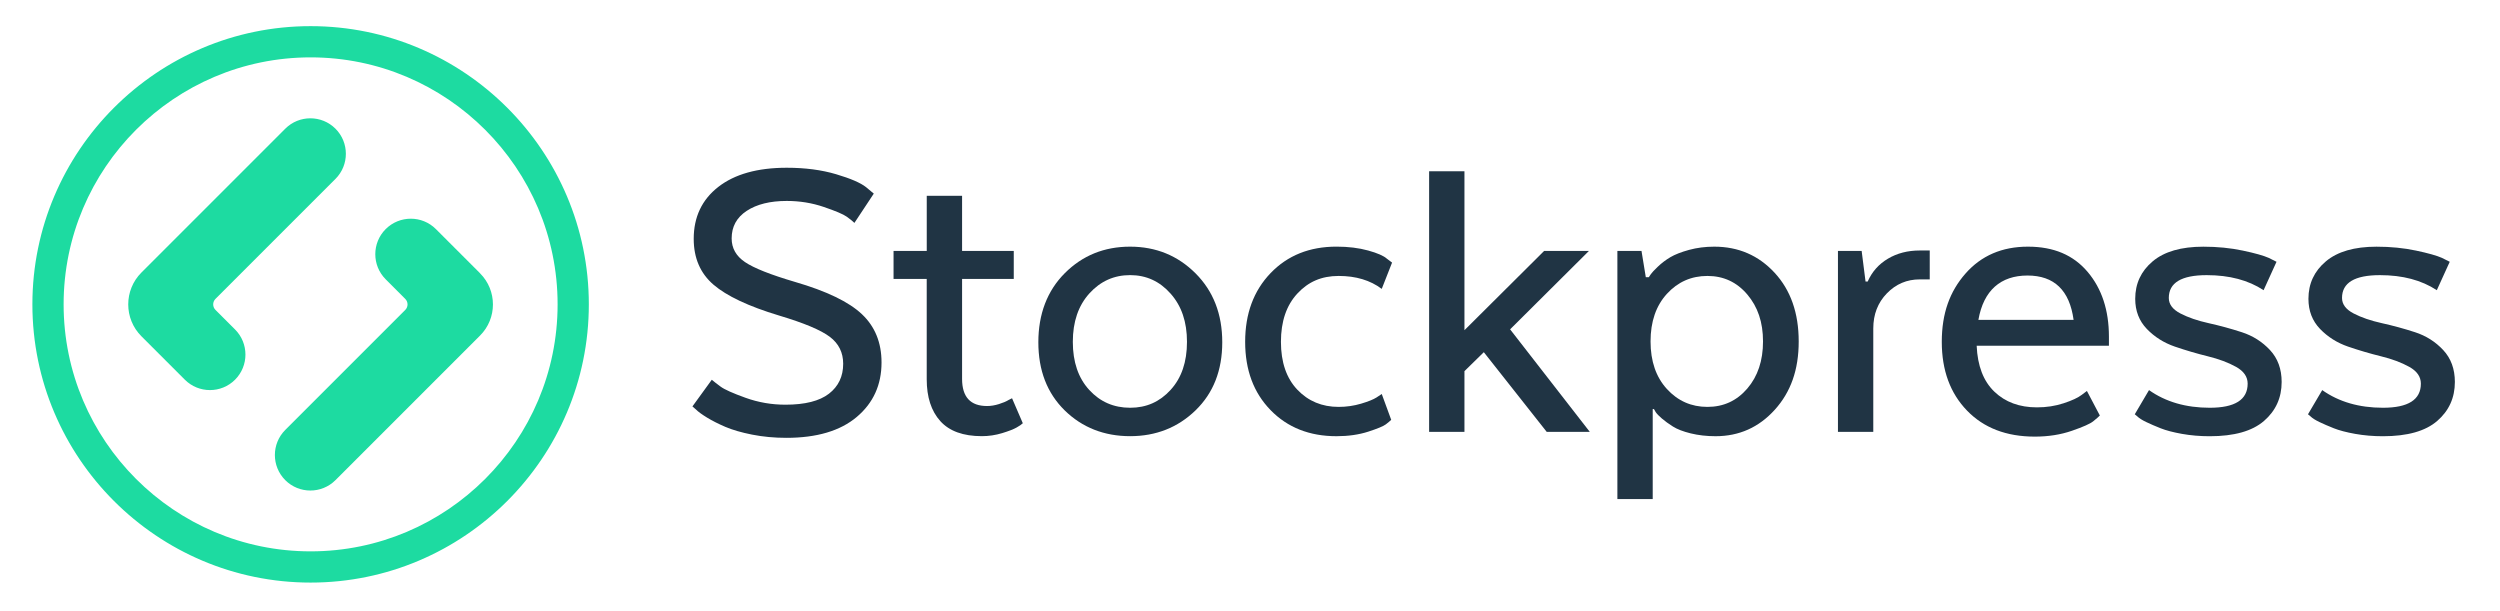<?xml version="1.0" encoding="UTF-8"?>
<svg id="Layer_1" data-name="Layer 1" xmlns="http://www.w3.org/2000/svg" viewBox="0 0 900.73 220">
  <defs>
    <style>
      .cls-1 {
        fill: #1ddba1;
      }

      .cls-2 {
        fill: #203444;
      }
    </style>
  </defs>
  <path class="cls-1" d="M111.91,209.9c-55.27,0-100.24-44.97-100.24-100.24S56.64,9.42,111.91,9.42s100.24,44.97,100.24,100.24-44.97,100.24-100.24,100.24ZM111.91,20.67c-49.07,0-88.99,39.92-88.99,88.99s39.92,88.99,88.99,88.99,88.99-39.92,88.99-88.99S160.98,20.67,111.91,20.67ZM120.87,64.45l-9.04,9.04-18.09,18.09-16.1,16.1c-1.1,1.1-1.1,2.88,0,3.98l7.05,7.05c4.99,4.99,4.99,13.09,0,18.09h0c-4.99,4.99-13.09,4.99-18.09,0l-9.04-9.04-6.6-6.6c-6.34-6.34-6.34-16.63,0-22.97l6.6-6.6,18.09-18.09,18.09-18.09,9.04-9.04c4.99-4.99,13.09-4.99,18.09,0,4.99,4.99,4.99,13.09,0,18.09ZM172.96,98.45l-6.87-6.87-9.04-9.04c-4.99-4.99-13.09-4.99-18.09,0-4.99,4.99-4.99,13.09,0,18.09l7.05,7.06c1.1,1.1,1.1,2.88,0,3.98l-16.1,16.1-18.09,18.09-9.04,9.04c-4.99,4.99-4.99,13.09,0,18.09h0c4.99,4.99,13.09,4.99,18.09,0l9.04-9.04,18.09-18.09,18.09-18.09,6.87-6.87c6.19-6.19,6.19-16.24,0-22.43Z"/>
  <g>
    <path class="cls-2" d="M256.45,136.82c.72.62,1.78,1.45,3.18,2.48,1.4,1.03,4.4,2.38,9,4.03,4.6,1.66,9.39,2.48,14.36,2.48,7.04,0,12.26-1.32,15.68-3.96,3.41-2.64,5.12-6.23,5.12-10.79,0-4.04-1.6-7.27-4.81-9.7-3.21-2.43-9.31-4.99-18.31-7.68-10.97-3.31-18.83-7.01-23.59-11.1-4.76-4.09-7.14-9.6-7.14-16.53,0-7.86,2.95-14.1,8.85-18.7,5.9-4.6,14.12-6.91,24.68-6.91,6.62,0,12.54.78,17.77,2.33,5.22,1.55,8.82,3.1,10.79,4.66l2.79,2.33-6.98,10.55c-.62-.62-1.55-1.37-2.79-2.25-1.24-.88-3.98-2.04-8.23-3.49-4.24-1.45-8.69-2.17-13.35-2.17-6,0-10.81,1.19-14.43,3.57-3.62,2.38-5.43,5.69-5.43,9.93,0,3.52,1.6,6.36,4.81,8.53,3.21,2.17,9.21,4.55,18,7.14,11.38,3.31,19.43,7.19,24.13,11.64,4.71,4.45,7.06,10.24,7.06,17.38,0,8.07-2.97,14.61-8.92,19.63-5.95,5.02-14.41,7.53-25.38,7.53-4.34,0-8.46-.39-12.34-1.16-3.88-.77-7.09-1.71-9.62-2.79-2.53-1.09-4.73-2.2-6.6-3.34-1.86-1.14-3.21-2.12-4.03-2.95l-1.24-1.08,6.98-9.62Z"/>
    <path class="cls-2" d="M333.9,90.41v-19.87h12.73v19.87h18.62v10.09h-18.62v36.01c0,6.52,3,9.78,9,9.78,1.34,0,2.77-.23,4.27-.7,1.5-.47,2.67-.96,3.49-1.48l1.24-.62,3.88,9c-.41.42-1.16.93-2.25,1.55-1.09.62-2.82,1.29-5.2,2.02-2.38.72-4.81,1.09-7.3,1.09-6.72,0-11.72-1.81-14.98-5.43-3.26-3.62-4.89-8.64-4.89-15.06v-36.16h-11.95v-10.09h11.95Z"/>
    <path class="cls-2" d="M430.76,147.84c-6.42,6.21-14.28,9.31-23.59,9.31s-17.28-3.11-23.59-9.31c-6.31-6.21-9.47-14.38-9.47-24.52s3.18-18.55,9.54-24.91c6.36-6.36,14.2-9.54,23.51-9.54s17.17,3.21,23.59,9.62c6.41,6.42,9.62,14.69,9.62,24.83s-3.21,18.31-9.62,24.52ZM421.76,140.47c3.93-4.29,5.9-10.06,5.9-17.3s-1.96-12.94-5.9-17.38c-3.93-4.45-8.79-6.67-14.59-6.67s-10.68,2.2-14.67,6.59c-3.98,4.4-5.97,10.22-5.97,17.46s1.97,13.01,5.9,17.3c3.93,4.3,8.85,6.44,14.75,6.44s10.66-2.15,14.59-6.44Z"/>
    <path class="cls-2" d="M457.78,147.76c-6.11-6.26-9.16-14.46-9.16-24.6s3.05-18.39,9.16-24.76c6.11-6.36,14.02-9.54,23.75-9.54,4.24,0,8.05.47,11.41,1.4,3.36.93,5.61,1.92,6.75,2.95l1.86,1.4-3.72,9.47c-4.14-3.11-9.31-4.66-15.52-4.66s-10.97,2.12-14.9,6.36c-3.93,4.24-5.9,10.04-5.9,17.38s1.97,13.09,5.9,17.23c3.93,4.14,8.9,6.21,14.9,6.21,2.79,0,5.48-.39,8.07-1.16,2.59-.77,4.45-1.52,5.59-2.25l1.86-1.24,3.41,9.31c-.41.41-1.06.96-1.94,1.63-.88.67-3,1.55-6.36,2.64-3.36,1.08-7.16,1.63-11.41,1.63-9.73,0-17.64-3.13-23.75-9.39Z"/>
    <path class="cls-2" d="M572.48,90.41l-28.4,28.25,28.71,36.94h-15.52l-22.66-28.71-6.98,6.83v21.88h-12.73V61.7h12.73v57.27l28.71-28.56h16.14Z"/>
    <path class="cls-2" d="M595.46,147.37v32.44h-12.73v-89.4h8.69l1.55,9.47h1.08l.78-1.16c.31-.47,1.14-1.35,2.48-2.64,1.35-1.29,2.85-2.43,4.5-3.41,1.66-.98,3.91-1.86,6.75-2.64,2.85-.78,5.87-1.16,9.08-1.16,8.69,0,15.94,3.13,21.73,9.39,5.79,6.26,8.69,14.51,8.69,24.76s-2.87,18.24-8.61,24.6c-5.74,6.36-12.86,9.54-21.34,9.54-3.21,0-6.18-.34-8.93-1.01-2.74-.67-4.89-1.5-6.44-2.48-1.55-.98-2.87-1.94-3.96-2.87-1.09-.93-1.84-1.71-2.25-2.33l-.62-1.09h-.47ZM600.58,140.16c3.93,4.29,8.79,6.44,14.59,6.44s10.58-2.2,14.36-6.6c3.78-4.4,5.67-10.06,5.67-16.99s-1.89-12.47-5.67-16.92c-3.78-4.45-8.56-6.67-14.36-6.67s-10.66,2.15-14.59,6.44c-3.93,4.29-5.9,10.01-5.9,17.15s1.97,12.86,5.9,17.15Z"/>
    <path class="cls-2" d="M695.26,100.66h-3.57c-4.66,0-8.61,1.68-11.87,5.04-3.26,3.36-4.89,7.58-4.89,12.65v37.25h-12.73v-65.19h8.54l1.4,11.02h.78c1.55-3.52,3.98-6.26,7.3-8.23,3.31-1.97,7.14-2.95,11.48-2.95h3.57v10.4Z"/>
    <path class="cls-2" d="M756.57,149.7c-.52.52-1.32,1.22-2.41,2.1-1.09.88-3.65,2.02-7.68,3.41-4.04,1.4-8.48,2.1-13.35,2.1-10.24,0-18.39-3.13-24.44-9.39-6.05-6.26-9.08-14.51-9.08-24.75s2.85-18.13,8.53-24.6c5.69-6.47,13.19-9.7,22.51-9.7s16.37,3.03,21.5,9.08c5.12,6.05,7.68,13.84,7.68,23.36v3.26h-47.65c.31,7.24,2.43,12.75,6.36,16.53,3.93,3.78,9.05,5.67,15.36,5.67,3.41,0,6.62-.49,9.62-1.48,3-.98,5.17-1.99,6.52-3.03l1.86-1.4,4.66,8.85ZM712.8,115.25h34.3c-1.45-10.66-6.98-15.98-16.61-15.98s-15.83,5.33-17.69,15.98Z"/>
    <path class="cls-2" d="M774.27,140.55c6,4.24,13.3,6.36,21.88,6.36,9.11,0,13.66-2.9,13.66-8.69,0-2.48-1.4-4.5-4.19-6.05-2.79-1.55-6.18-2.82-10.17-3.8-3.98-.98-7.94-2.15-11.87-3.49-3.93-1.35-7.3-3.47-10.09-6.36-2.79-2.9-4.19-6.52-4.19-10.86,0-5.48,2.1-9.98,6.29-13.5,4.19-3.52,10.27-5.28,18.24-5.28,5.07,0,9.8.47,14.2,1.4,4.4.93,7.53,1.81,9.39,2.64l2.79,1.4-4.66,10.24c-5.48-3.62-12.31-5.43-20.49-5.43-9.11,0-13.66,2.74-13.66,8.22,0,2.28,1.4,4.14,4.19,5.59,2.79,1.45,6.18,2.61,10.16,3.49,3.98.88,7.97,1.97,11.95,3.26,3.98,1.29,7.37,3.44,10.17,6.44,2.79,3,4.19,6.83,4.19,11.48,0,5.69-2.12,10.38-6.36,14.05-4.24,3.67-10.76,5.51-19.56,5.51-3.52,0-6.85-.29-10.01-.85-3.16-.57-5.72-1.24-7.68-2.02-1.96-.78-3.7-1.53-5.2-2.25-1.5-.72-2.56-1.4-3.18-2.02l-.93-.77,5.12-8.69Z"/>
    <path class="cls-2" d="M836.68,140.55c6,4.24,13.3,6.36,21.88,6.36,9.11,0,13.66-2.9,13.66-8.69,0-2.48-1.4-4.5-4.19-6.05-2.79-1.55-6.18-2.82-10.17-3.8-3.98-.98-7.94-2.15-11.87-3.49-3.93-1.35-7.3-3.47-10.09-6.36-2.79-2.9-4.19-6.52-4.19-10.86,0-5.48,2.1-9.98,6.29-13.5,4.19-3.52,10.27-5.28,18.24-5.28,5.07,0,9.8.47,14.2,1.4,4.4.93,7.53,1.81,9.39,2.64l2.79,1.4-4.66,10.24c-5.48-3.62-12.31-5.43-20.49-5.43-9.11,0-13.66,2.74-13.66,8.22,0,2.28,1.4,4.14,4.19,5.59,2.79,1.45,6.18,2.61,10.16,3.49,3.98.88,7.97,1.97,11.95,3.26,3.98,1.29,7.37,3.44,10.17,6.44,2.79,3,4.19,6.83,4.19,11.48,0,5.69-2.12,10.38-6.36,14.05-4.24,3.67-10.76,5.51-19.56,5.51-3.52,0-6.85-.29-10.01-.85-3.16-.57-5.72-1.24-7.68-2.02-1.96-.78-3.7-1.53-5.2-2.25-1.5-.72-2.56-1.4-3.18-2.02l-.93-.77,5.12-8.69Z"/>
  </g>
</svg>